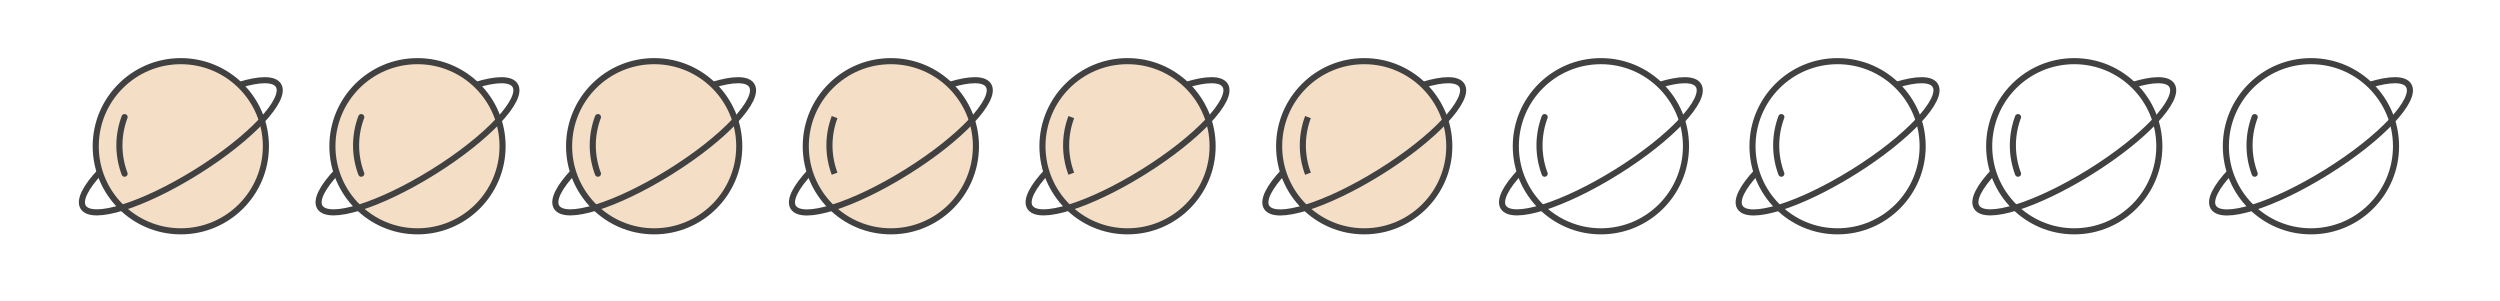 <svg id="Layer_1" data-name="Layer 1" xmlns="http://www.w3.org/2000/svg" viewBox="0 0 615.28 74.13"><defs><style>.cls-1,.cls-4{fill:#f4dec6;}.cls-1,.cls-2,.cls-3,.cls-4,.cls-5{stroke:#414142;stroke-width:1.5px;}.cls-1,.cls-2,.cls-4,.cls-5{stroke-miterlimit:10;}.cls-2,.cls-3,.cls-5{fill:none;}.cls-2,.cls-3,.cls-4{fill-rule:evenodd;}.cls-3{stroke-linecap:round;stroke-linejoin:round;}</style></defs><circle class="cls-1" cx="44.5" cy="35.99" r="20.94"/><path class="cls-2" d="M24.73,42.17C21.1,46,19.4,49.29,20.48,51c2.18,3.47,14.69-.44,28-8.74S70.69,24.43,68.52,21c-1.07-1.7-4.64-1.62-9.56-.12"/><path class="cls-3" d="M30.66,28.82a19.75,19.75,0,0,0,0,13.93"/><circle class="cls-1" cx="102.75" cy="35.99" r="20.94"/><path class="cls-2" d="M83,42.17C79.35,46,77.65,49.29,78.73,51c2.18,3.47,14.69-.44,28-8.74S128.94,24.43,126.77,21c-1.07-1.7-4.64-1.62-9.56-.12"/><path class="cls-3" d="M88.91,28.82a19.75,19.75,0,0,0,0,13.93"/><circle class="cls-1" cx="161" cy="35.99" r="20.94"/><path class="cls-2" d="M141.24,42.17C137.6,46,135.9,49.29,137,51c2.18,3.47,14.69-.44,28-8.74S187.19,24.43,185,21c-1.07-1.7-4.64-1.62-9.56-.12"/><path class="cls-3" d="M147.16,28.82a19.75,19.75,0,0,0,0,13.93"/><circle class="cls-1" cx="219.25" cy="35.99" r="20.94"/><path class="cls-2" d="M199.49,42.17c-3.64,3.86-5.34,7.12-4.26,8.85,2.18,3.47,14.69-.44,28-8.74S245.44,24.43,243.27,21c-1.07-1.7-4.64-1.62-9.56-.12"/><path class="cls-4" d="M205.41,28.82a19.75,19.75,0,0,0,0,13.93"/><circle class="cls-1" cx="277.5" cy="35.99" r="20.94"/><path class="cls-2" d="M257.74,42.17C254.1,46,252.4,49.29,253.48,51c2.18,3.47,14.69-.44,28-8.74S303.69,24.43,301.52,21c-1.07-1.7-4.64-1.62-9.56-.12"/><path class="cls-4" d="M263.66,28.82a19.75,19.75,0,0,0,0,13.93"/><circle class="cls-1" cx="335.75" cy="35.99" r="20.94"/><path class="cls-2" d="M316,42.17c-3.64,3.86-5.34,7.12-4.26,8.85,2.18,3.47,14.69-.44,28-8.74S361.94,24.43,359.77,21c-1.07-1.7-4.64-1.62-9.56-.12"/><path class="cls-4" d="M321.91,28.82a19.82,19.82,0,0,0,0,13.93"/><circle class="cls-5" cx="568.75" cy="35.99" r="20.94"/><path class="cls-2" d="M549,42.17c-3.64,3.86-5.34,7.12-4.25,8.85,2.17,3.47,14.68-.44,28-8.74S595,24.43,592.77,21c-1.07-1.7-4.63-1.62-9.56-.12"/><path class="cls-3" d="M554.91,28.82a19.82,19.82,0,0,0,0,13.93"/><circle class="cls-5" cx="510.5" cy="35.99" r="20.94"/><path class="cls-2" d="M490.74,42.17C487.1,46,485.4,49.29,486.49,51c2.17,3.47,14.68-.44,28-8.74S536.7,24.43,534.52,21c-1.07-1.7-4.63-1.62-9.56-.12"/><path class="cls-3" d="M496.66,28.82a19.82,19.82,0,0,0,0,13.93"/><circle class="cls-5" cx="452.25" cy="35.99" r="20.94"/><path class="cls-2" d="M432.49,42.17c-3.64,3.86-5.34,7.12-4.26,8.85,2.18,3.47,14.69-.44,28-8.74S478.45,24.43,476.27,21c-1.07-1.7-4.63-1.62-9.56-.12"/><path class="cls-3" d="M438.41,28.82a19.82,19.82,0,0,0,0,13.93"/><circle class="cls-5" cx="394" cy="35.99" r="20.94"/><path class="cls-2" d="M374.24,42.17C370.6,46,368.9,49.29,370,51c2.18,3.47,14.69-.44,28-8.74S420.19,24.43,418,21c-1.07-1.7-4.63-1.62-9.56-.12"/><path class="cls-3" d="M380.16,28.82a19.82,19.82,0,0,0,0,13.93"/></svg>